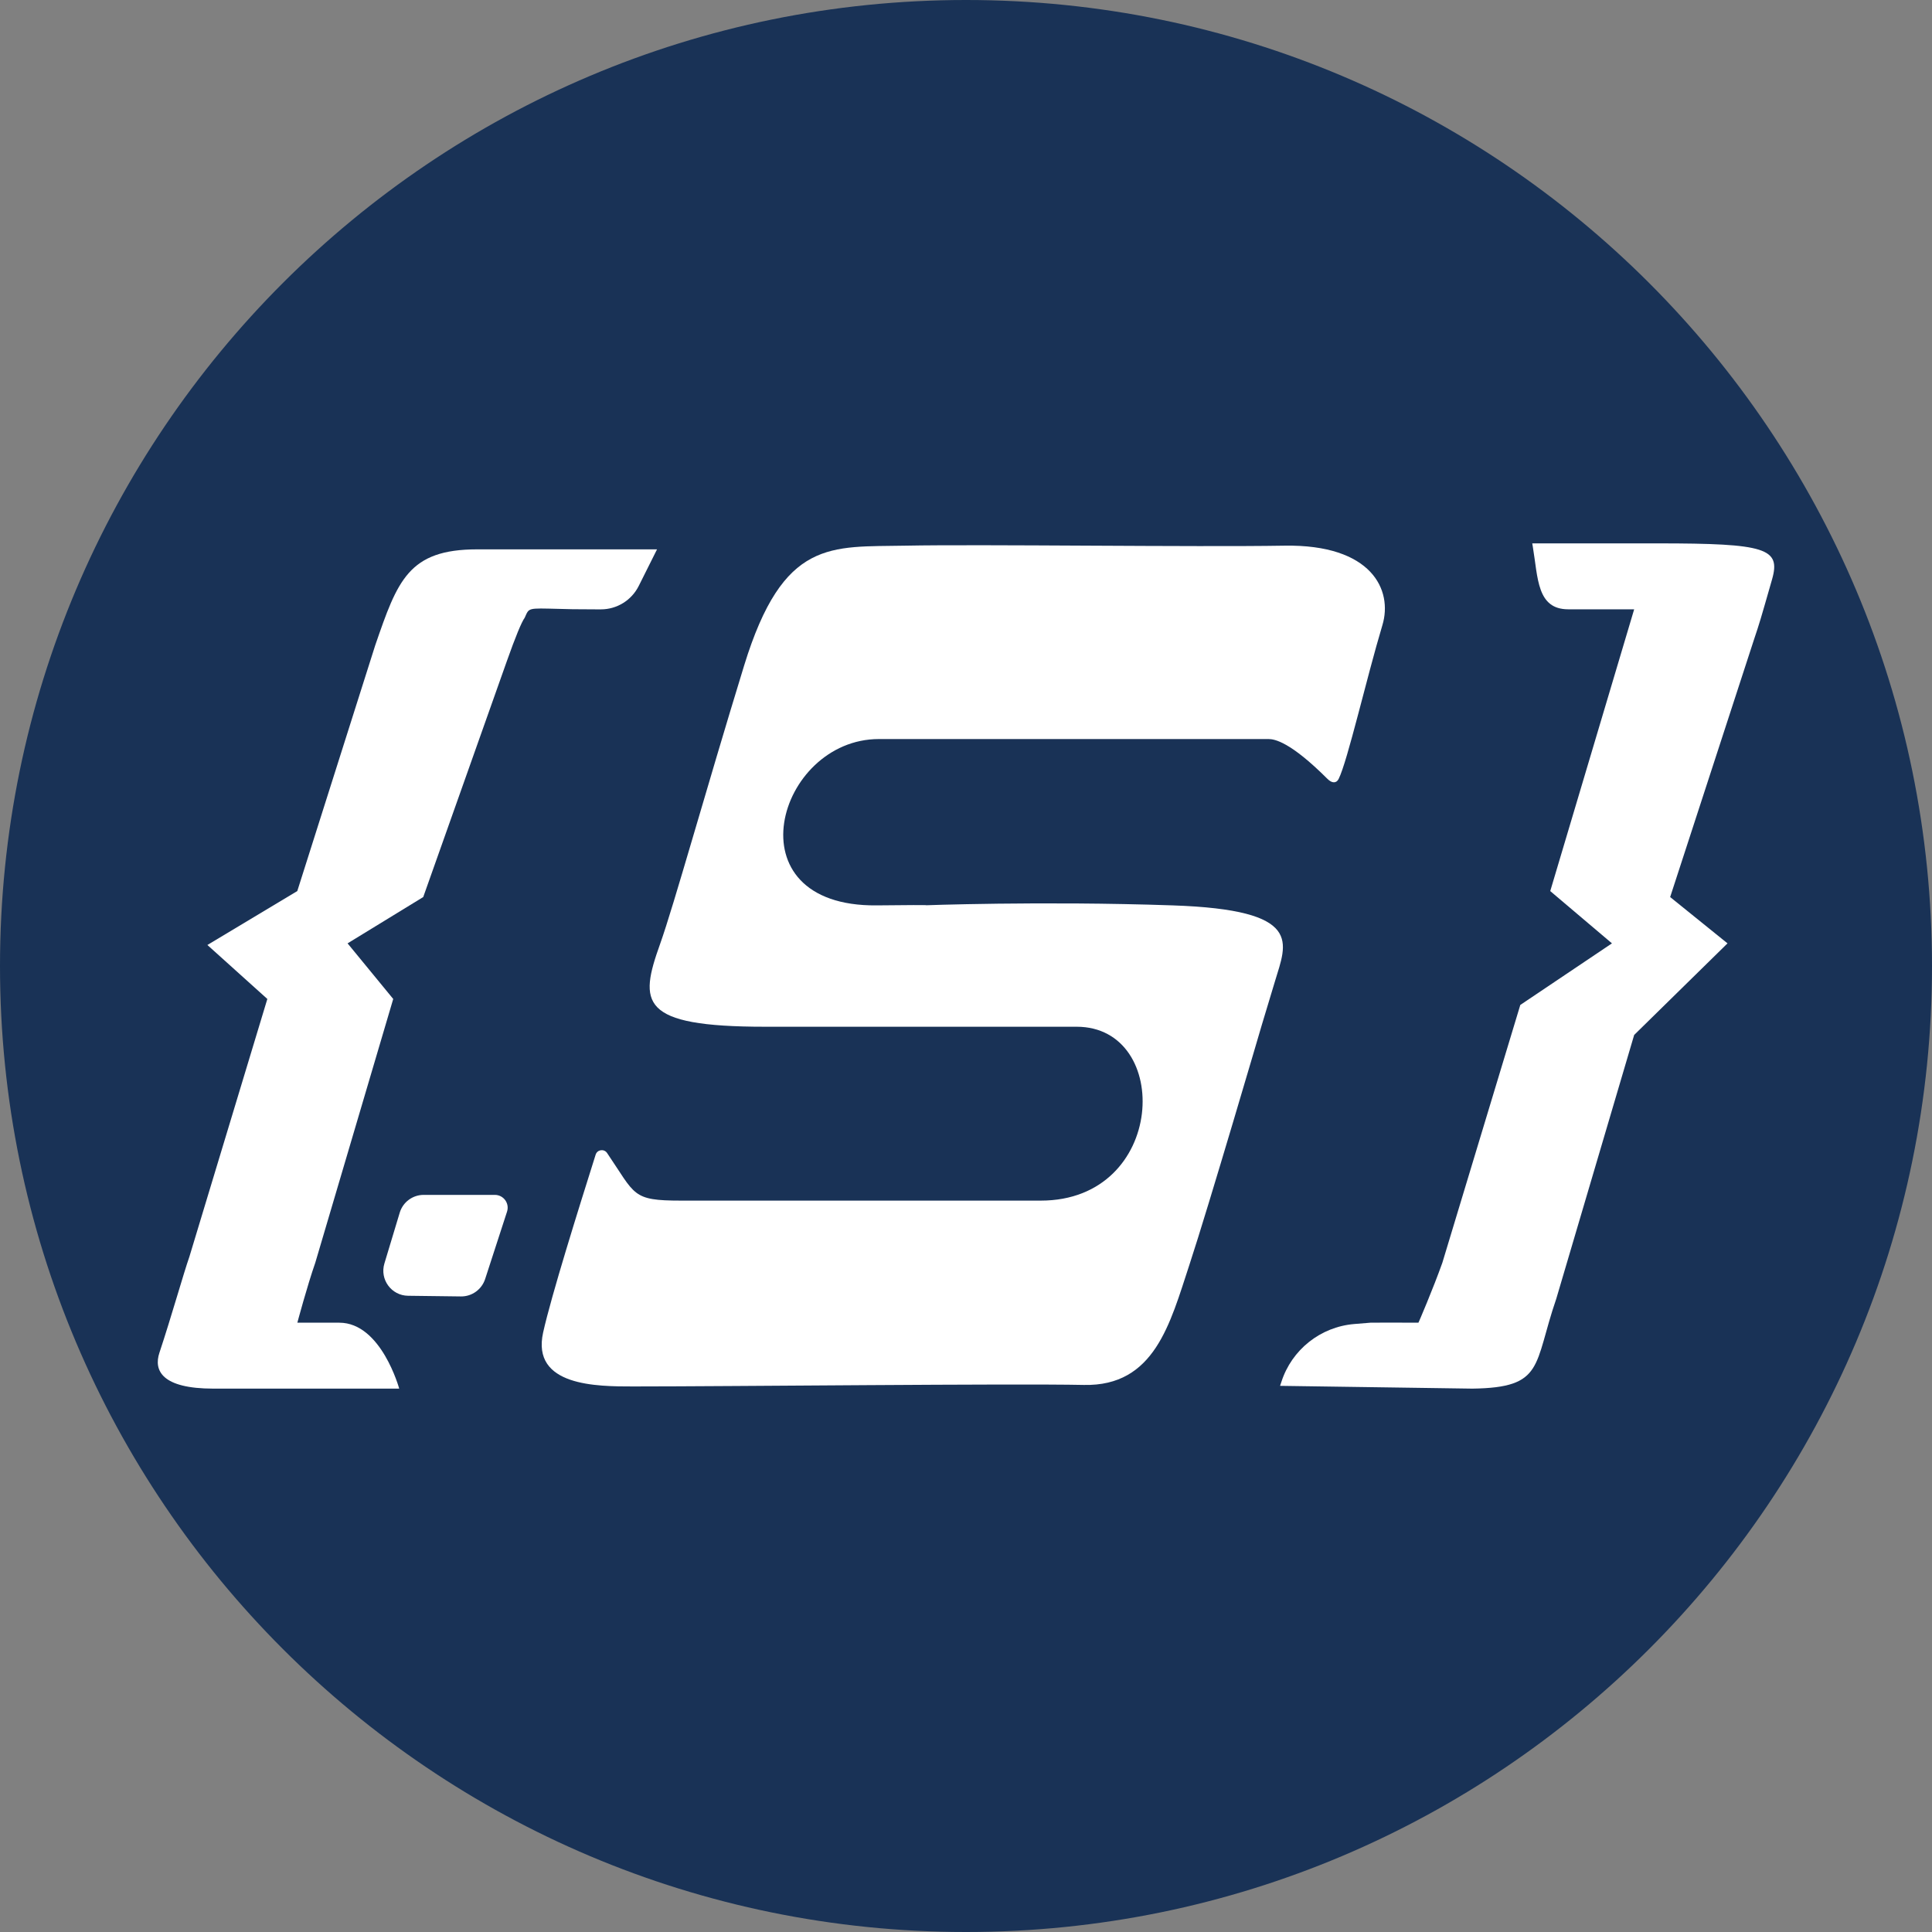 <svg width="32" height="32" viewBox="0 0 32 32" fill="none" xmlns="http://www.w3.org/2000/svg">
<rect x="0" y="0" width="32" height="32" fill="#808080" stroke="none"/>
<path d="M0 16C0 7.163 7.163 0 16 0C24.837 0 32 7.163 32 16C32 24.837 24.837 32 16 32C7.163 32 0 24.837 0 16Z" fill="#193256"/>
<path d="M22.897 10.354C23.071 9.775 22.724 9.013 21.271 9.038C19.819 9.063 16.235 9.013 14.999 9.038C13.762 9.063 12.973 8.914 12.325 11.024C11.677 13.134 11.165 14.984 10.933 15.636C10.585 16.609 10.585 17.006 12.67 17.006H17.833C19.422 17.006 19.323 19.886 17.238 19.886H11.28C10.46 19.886 10.53 19.795 10.055 19.097C10.005 19.024 9.893 19.04 9.866 19.124C9.581 20.028 9.132 21.459 8.996 22.07C8.798 22.964 9.89 22.964 10.486 22.964C12.104 22.964 16.78 22.914 17.952 22.939C19.124 22.964 19.38 21.921 19.699 20.953C20.018 19.985 20.898 16.981 20.898 16.981C20.898 16.981 20.925 16.894 21.117 16.255C21.308 15.616 21.609 15.07 19.423 14.996C17.237 14.921 15.274 14.996 15.274 14.996C15.274 14.996 15.679 14.984 14.522 14.996C12.074 15.021 12.868 12.241 14.557 12.241H21.011C21.11 12.241 21.371 12.285 21.988 12.902C22.062 12.976 22.135 12.976 22.172 12.902C22.319 12.609 22.633 11.234 22.897 10.354V10.354Z" fill="white"/>
<path d="M10.882 9.1L10.579 9.706C10.46 9.943 10.218 10.093 9.953 10.093H9.889C9.492 10.093 9.415 10.089 9.259 10.085C8.73 10.072 8.767 10.064 8.691 10.231C8.637 10.306 8.538 10.547 8.394 10.953L7.01 14.858L5.757 15.625L6.513 16.546L5.222 20.915C5.089 21.295 4.925 21.908 4.925 21.908C5.222 21.908 5.421 21.908 5.322 21.908C5.322 21.908 2.74 21.908 5.62 21.908C6.315 21.908 6.612 23 6.612 23H3.534C2.684 23 2.541 22.702 2.641 22.404C2.839 21.808 3.041 21.088 3.137 20.815L4.428 16.546L3.435 15.652L4.924 14.759L6.215 10.688C6.584 9.618 6.763 9.099 7.903 9.099H10.882L10.882 9.1Z" fill="white"/>
<path d="M29.053 10.589L27.663 14.858L28.613 15.625L27.067 17.142L25.777 21.511C25.397 22.614 25.586 22.984 24.387 23L21.202 22.954L21.224 22.888C21.395 22.355 21.871 21.977 22.43 21.93L22.699 21.908C23.008 21.904 22.898 21.908 23.493 21.908C23.488 21.928 23.741 21.335 23.89 20.915L25.181 16.645L26.699 15.625L25.677 14.759L27.067 10.092H25.975C25.455 10.092 25.475 9.573 25.389 9.06L25.379 9H27.464C29.252 9 29.498 9.082 29.351 9.596C29.152 10.291 29.145 10.314 29.053 10.589Z" fill="white"/>
<path d="M7.018 19.791H8.196C8.34 19.791 8.443 19.931 8.398 20.069L8.035 21.186C7.978 21.359 7.816 21.475 7.635 21.473L6.759 21.462C6.483 21.459 6.287 21.192 6.367 20.927L6.621 20.085C6.674 19.91 6.835 19.791 7.018 19.791Z" fill="white"/>
</svg>
